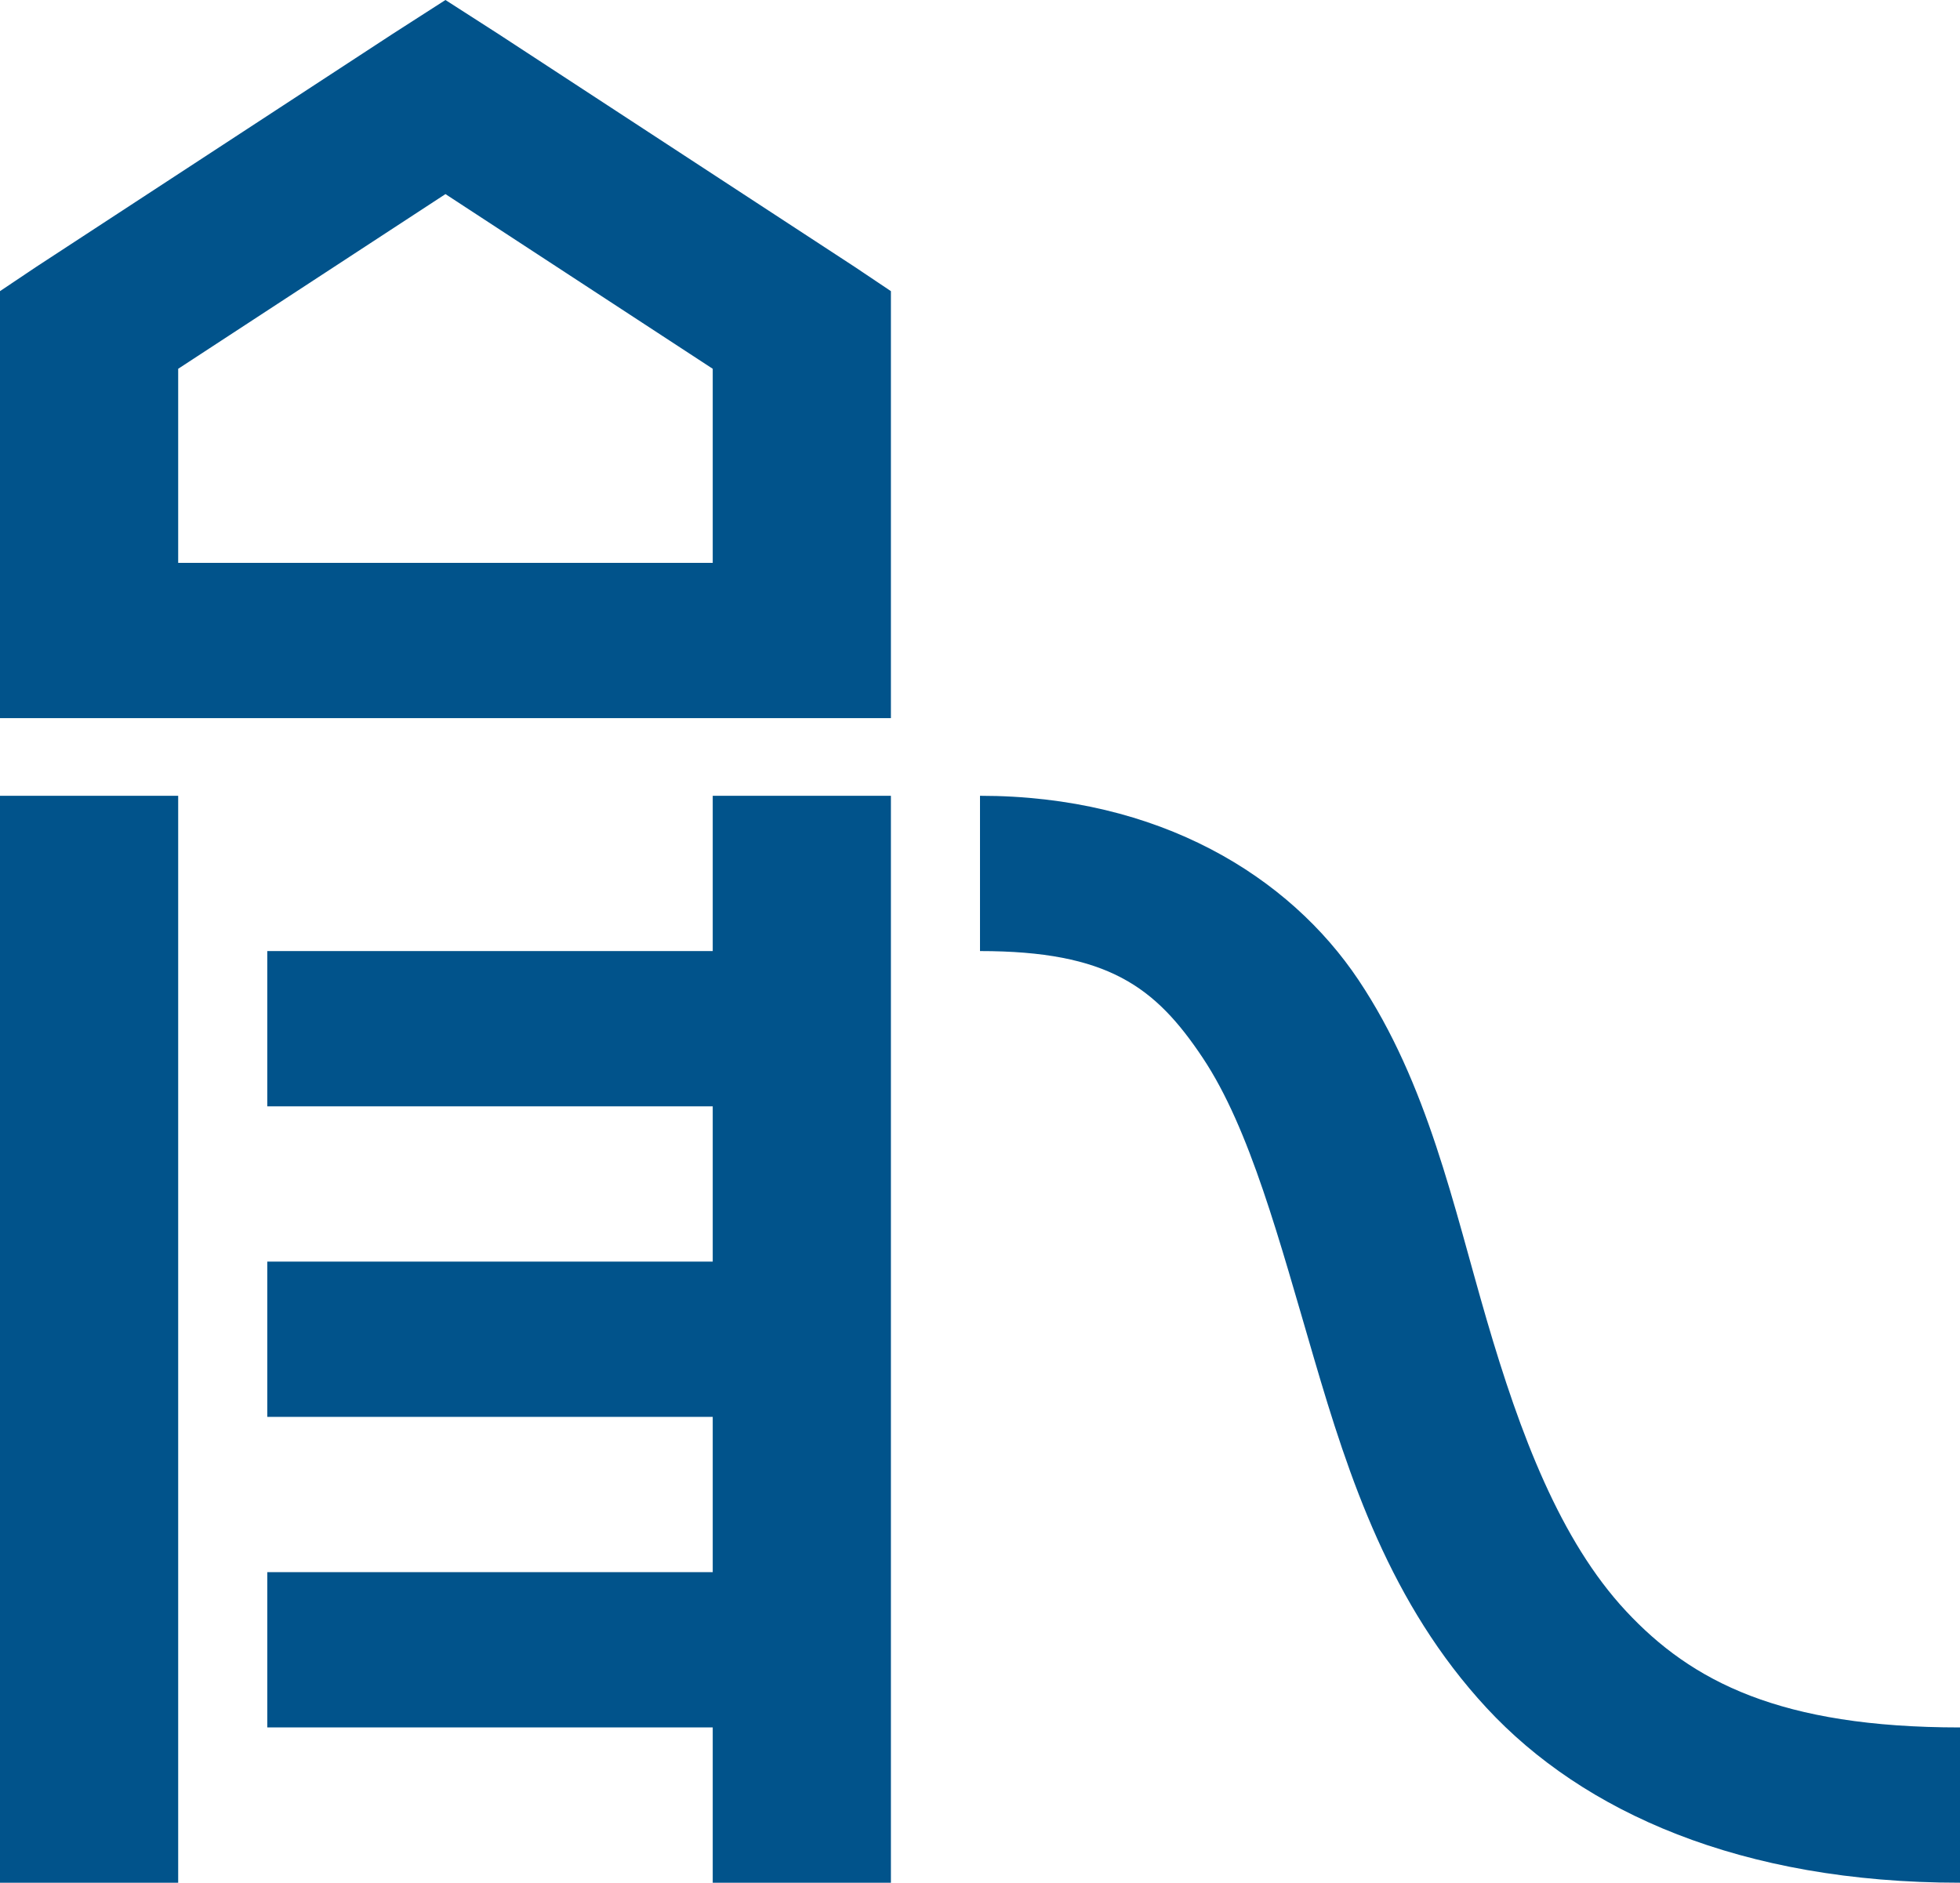<?xml version="1.0" encoding="UTF-8"?>
<svg xmlns="http://www.w3.org/2000/svg" width="610" height="586" viewBox="0 0 610 586" fill="none">
  <path d="M138.636 0L122.173 10.572L11.264 83.067L0 90.619V223.526H277.273V90.619L266.009 83.067L155.099 10.572L138.636 0ZM138.636 60.412L221.818 114.784V175.196H55.455V114.784L138.636 60.412ZM0 247.691V586H55.455V247.691H0ZM221.818 247.691V296.021H83.182V344.351H221.818V392.68H83.182V441.01H221.818V489.34H83.182V537.67H221.818V586H277.273V247.691H221.818ZM305 247.691V296.021C344.858 296.021 359.588 307.159 374.318 329.247C389.048 351.336 398.146 385.978 408.977 422.887C419.808 459.795 432.697 499.252 462.699 531.629C492.701 564.006 541.765 586 610 586V537.67C554.112 537.67 526.493 523.417 506.023 501.423C485.552 479.429 473.097 446.391 462.699 410.804C452.301 375.217 444.395 337.365 422.841 305.082C401.287 272.8 360.888 247.691 305 247.691Z" fill="#01538B"></path>
</svg>
